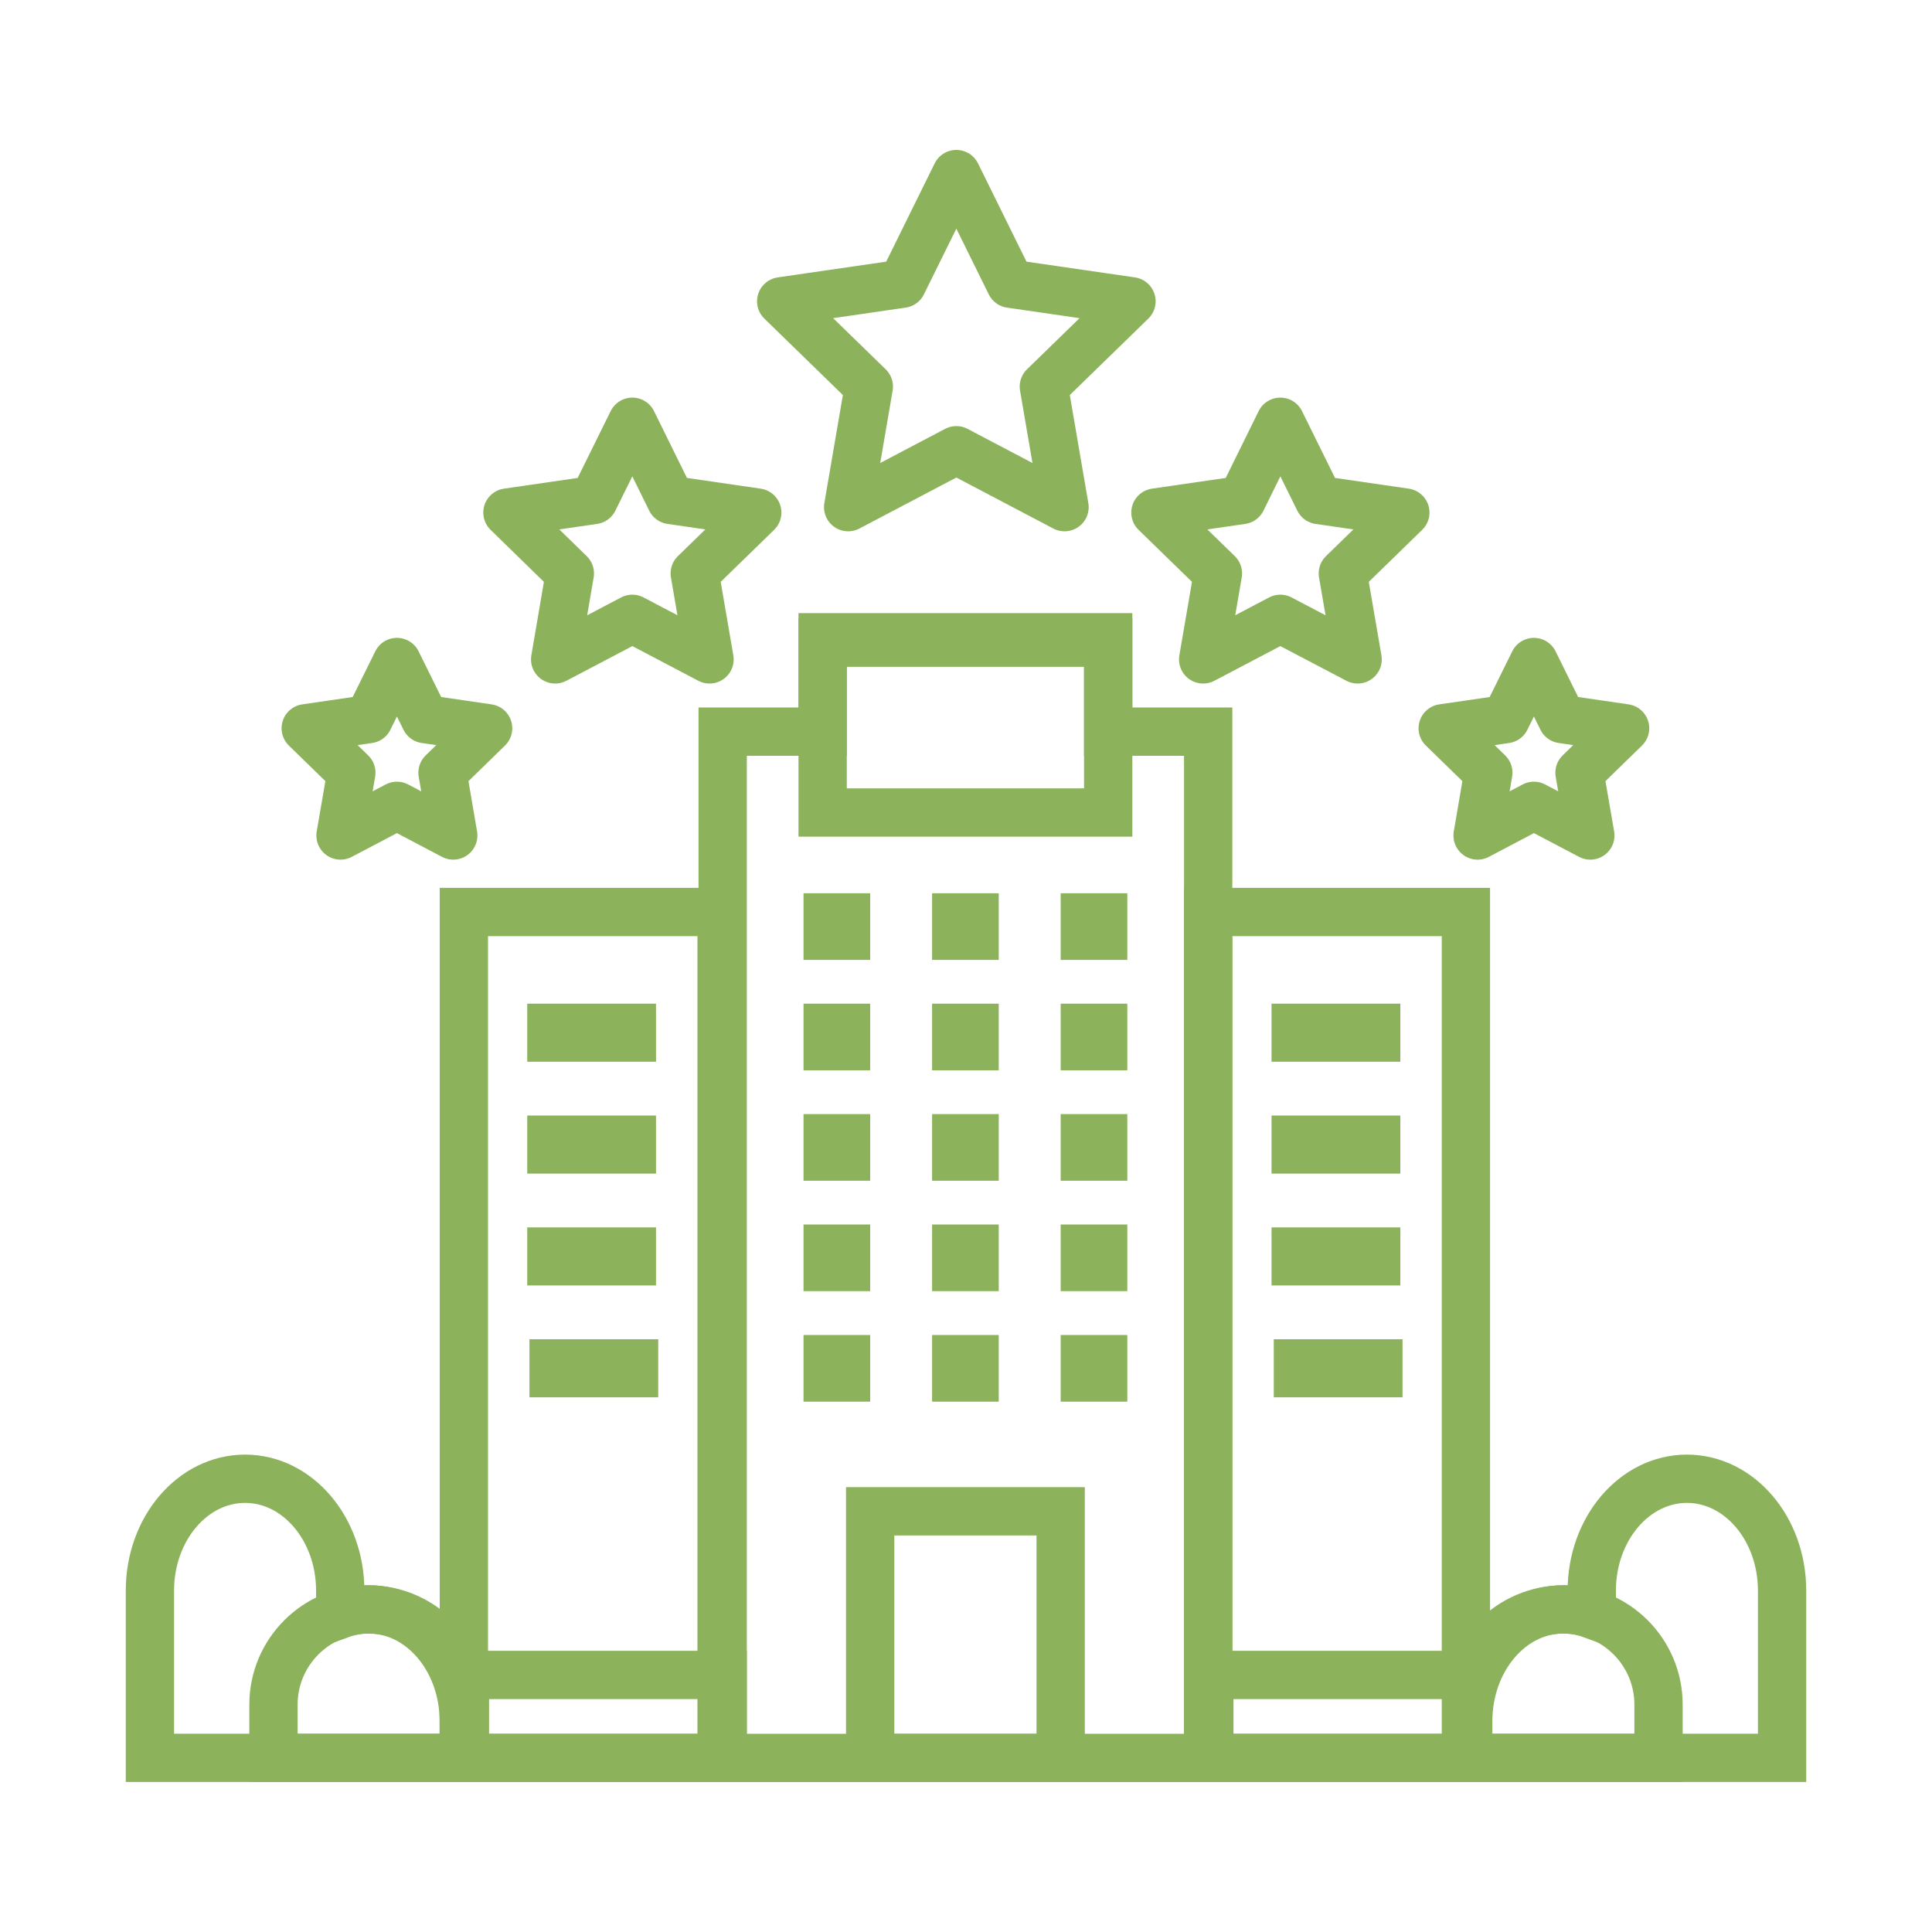 <?xml version="1.0" encoding="UTF-8"?>
<svg xmlns="http://www.w3.org/2000/svg" xmlns:xlink="http://www.w3.org/1999/xlink" xmlns:svgjs="http://svgjs.com/svgjs" id="SvgjsSvg1037" width="288" height="288" version="1.1">
  <defs id="SvgjsDefs1038"></defs>
  <g id="SvgjsG1039">
    <svg xmlns="http://www.w3.org/2000/svg" data-name="Layer 1" viewBox="0 0 200 200" width="288" height="288">
      <rect width="19.72" height="25.53" x="90.08" y="156.45" fill="none" stroke="#8cb35c" stroke-miterlimit="10" stroke-width="5" class="colorStroke2189c1 svgStroke"></rect>
      <polygon fill="none" stroke="#8cb35c" stroke-miterlimit="10" stroke-width="5" points="114.72 75.74 114.72 66.53 85.16 66.53 85.16 75.74 74.81 75.74 74.81 181.98 125.07 181.98 125.07 75.74 114.72 75.74" class="colorStroke2189c1 svgStroke"></polygon>
      <rect width="29.56" height="18.14" x="85.16" y="65.97" fill="none" stroke="#8cb35c" stroke-miterlimit="10" stroke-width="5" class="colorStroke2189c1 svgStroke"></rect>
      <rect width="6.9" height="6.9" x="83.18" y="92.47" fill="#8cb35c" class="color2189c1 svgShape"></rect>
      <rect width="6.9" height="6.9" x="96.49" y="92.47" fill="#8cb35c" class="color2189c1 svgShape"></rect>
      <rect width="6.9" height="6.9" x="109.8" y="92.47" fill="#8cb35c" class="color2189c1 svgShape"></rect>
      <rect width="6.9" height="6.9" x="83.18" y="103.9" fill="#8cb35c" class="color2189c1 svgShape"></rect>
      <rect width="6.9" height="6.9" x="96.49" y="103.9" fill="#8cb35c" class="color2189c1 svgShape"></rect>
      <rect width="6.9" height="6.9" x="109.8" y="103.9" fill="#8cb35c" class="color2189c1 svgShape"></rect>
      <rect width="6.9" height="6.9" x="83.18" y="115.33" fill="#8cb35c" class="color2189c1 svgShape"></rect>
      <rect width="6.9" height="6.9" x="96.49" y="115.33" fill="#8cb35c" class="color2189c1 svgShape"></rect>
      <rect width="6.9" height="6.9" x="109.8" y="115.33" fill="#8cb35c" class="color2189c1 svgShape"></rect>
      <g>
        <rect width="6.9" height="6.9" x="83.18" y="126.76" fill="#8cb35c" class="color2189c1 svgShape"></rect>
        <rect width="6.9" height="6.9" x="96.49" y="126.76" fill="#8cb35c" class="color2189c1 svgShape"></rect>
        <rect width="6.9" height="6.9" x="109.8" y="126.76" fill="#8cb35c" class="color2189c1 svgShape"></rect>
      </g>
      <g>
        <rect width="6.9" height="6.9" x="83.18" y="138.2" fill="#8cb35c" class="color2189c1 svgShape"></rect>
        <rect width="6.9" height="6.9" x="96.49" y="138.2" fill="#8cb35c" class="color2189c1 svgShape"></rect>
        <rect width="6.9" height="6.9" x="109.8" y="138.2" fill="#8cb35c" class="color2189c1 svgShape"></rect>
      </g>
      <g>
        <rect width="13.33" height="6.01" x="131.63" y="103.9" fill="#8cb35c" class="color2189c1 svgShape"></rect>
        <rect width="13.33" height="6.01" x="131.63" y="115.48" fill="#8cb35c" class="color2189c1 svgShape"></rect>
        <rect width="13.33" height="6.01" x="131.63" y="127.06" fill="#8cb35c" class="color2189c1 svgShape"></rect>
        <rect width="13.33" height="6.01" x="131.86" y="138.64" fill="#8cb35c" class="color2189c1 svgShape"></rect>
        <rect width="26.68" height="87.57" x="125.07" y="94.41" fill="none" stroke="#8cb35c" stroke-miterlimit="10" stroke-width="5" class="colorStroke2189c1 svgStroke"></rect>
        <rect width="26.68" height="8.59" x="125.19" y="173.39" fill="none" stroke="#8cb35c" stroke-miterlimit="10" stroke-width="5" class="colorStroke2189c1 svgStroke"></rect>
      </g>
      <g>
        <rect width="13.33" height="6.01" x="54.58" y="103.9" fill="#8cb35c" class="color2189c1 svgShape"></rect>
        <rect width="13.33" height="6.01" x="54.58" y="115.48" fill="#8cb35c" class="color2189c1 svgShape"></rect>
        <rect width="13.33" height="6.01" x="54.58" y="127.06" fill="#8cb35c" class="color2189c1 svgShape"></rect>
        <rect width="13.33" height="6.01" x="54.81" y="138.64" fill="#8cb35c" class="color2189c1 svgShape"></rect>
        <rect width="26.68" height="87.57" x="48.02" y="94.41" fill="none" stroke="#8cb35c" stroke-miterlimit="10" stroke-width="5" class="colorStroke2189c1 svgStroke"></rect>
        <rect width="26.68" height="8.59" x="48.13" y="173.39" fill="none" stroke="#8cb35c" stroke-miterlimit="10" stroke-width="5" class="colorStroke2189c1 svgStroke"></rect>
      </g>
      <g>
        <polygon fill="none" stroke="#8cb35c" stroke-linejoin="round" stroke-width="5" points="132.54 43.66 136.54 51.76 145.48 53.06 139.01 59.36 140.54 68.26 132.54 64.06 124.55 68.26 126.08 59.36 119.61 53.06 128.55 51.76 132.54 43.66" class="colorStroke2189c1 svgStroke"></polygon>
        <polygon fill="none" stroke="#8cb35c" stroke-linejoin="round" stroke-width="5" points="65.46 43.66 69.45 51.76 78.39 53.06 71.92 59.36 73.45 68.26 65.46 64.06 57.47 68.26 58.99 59.36 52.53 53.06 61.46 51.76 65.46 43.66" class="colorStroke2189c1 svgStroke"></polygon>
        <polygon fill="none" stroke="#8cb35c" stroke-linejoin="round" stroke-width="5" points="41.09 68.53 44.01 74.44 50.53 75.39 45.81 79.99 46.92 86.49 41.09 83.42 35.25 86.49 36.37 79.99 31.65 75.39 38.17 74.44 41.09 68.53" class="colorStroke2189c1 svgStroke"></polygon>
        <polygon fill="none" stroke="#8cb35c" stroke-linejoin="round" stroke-width="5" points="158.79 68.53 161.71 74.44 168.23 75.39 163.51 79.99 164.63 86.49 158.79 83.42 152.96 86.49 154.07 79.99 149.35 75.39 155.87 74.44 158.79 68.53" class="colorStroke2189c1 svgStroke"></polygon>
        <polygon fill="none" stroke="#8cb35c" stroke-linejoin="round" stroke-width="5" points="99 18.02 104.6 29.37 117.13 31.19 108.06 40.02 110.2 52.5 99 46.61 87.8 52.5 89.94 40.02 80.87 31.19 93.4 29.37 99 18.02" class="colorStroke2189c1 svgStroke"></polygon>
      </g>
      <g>
        <path fill="none" stroke="#8cb35c" stroke-miterlimit="10" stroke-width="5" d="m28.31,166.61h19.71v5.52c0,5.44-4.42,9.85-9.85,9.85h0c-5.44,0-9.85-4.42-9.85-9.85v-5.52h0Z" transform="rotate(-180 38.165 174.295)" class="colorStroke2189c1 svgStroke"></path>
        <path fill="none" stroke="#8cb35c" stroke-miterlimit="10" stroke-width="5" d="m25.37,153.08c5.44,0,9.85,5.19,9.85,11.58v2.47c.93-.34,1.92-.53,2.94-.53,5.44,0,9.85,5.19,9.85,11.58v3.79h-12.79s-6.91,0-6.91,0h-12.79v-17.31c0-6.4,4.41-11.58,9.85-11.58Z" class="colorStroke2189c1 svgStroke"></path>
      </g>
      <g>
        <path fill="none" stroke="#8cb35c" stroke-miterlimit="10" stroke-width="5" d="m161.84,166.61h0c5.44,0,9.85,4.42,9.85,9.85v5.52h-19.71v-5.52c0-5.44,4.42-9.85,9.85-9.85Z" class="colorStroke2189c1 svgStroke"></path>
        <path fill="none" stroke="#8cb35c" stroke-miterlimit="10" stroke-width="5" d="m174.63,153.08c-5.44,0-9.85,5.19-9.85,11.58v2.47c-.93-.34-1.92-.53-2.94-.53-5.44,0-9.85,5.19-9.85,11.58v3.79s12.79,0,12.79,0h6.91s12.79,0,12.79,0v-17.31c0-6.4-4.41-11.58-9.85-11.58Z" class="colorStroke2189c1 svgStroke"></path>
      </g>
    </svg>
  </g>
</svg>
